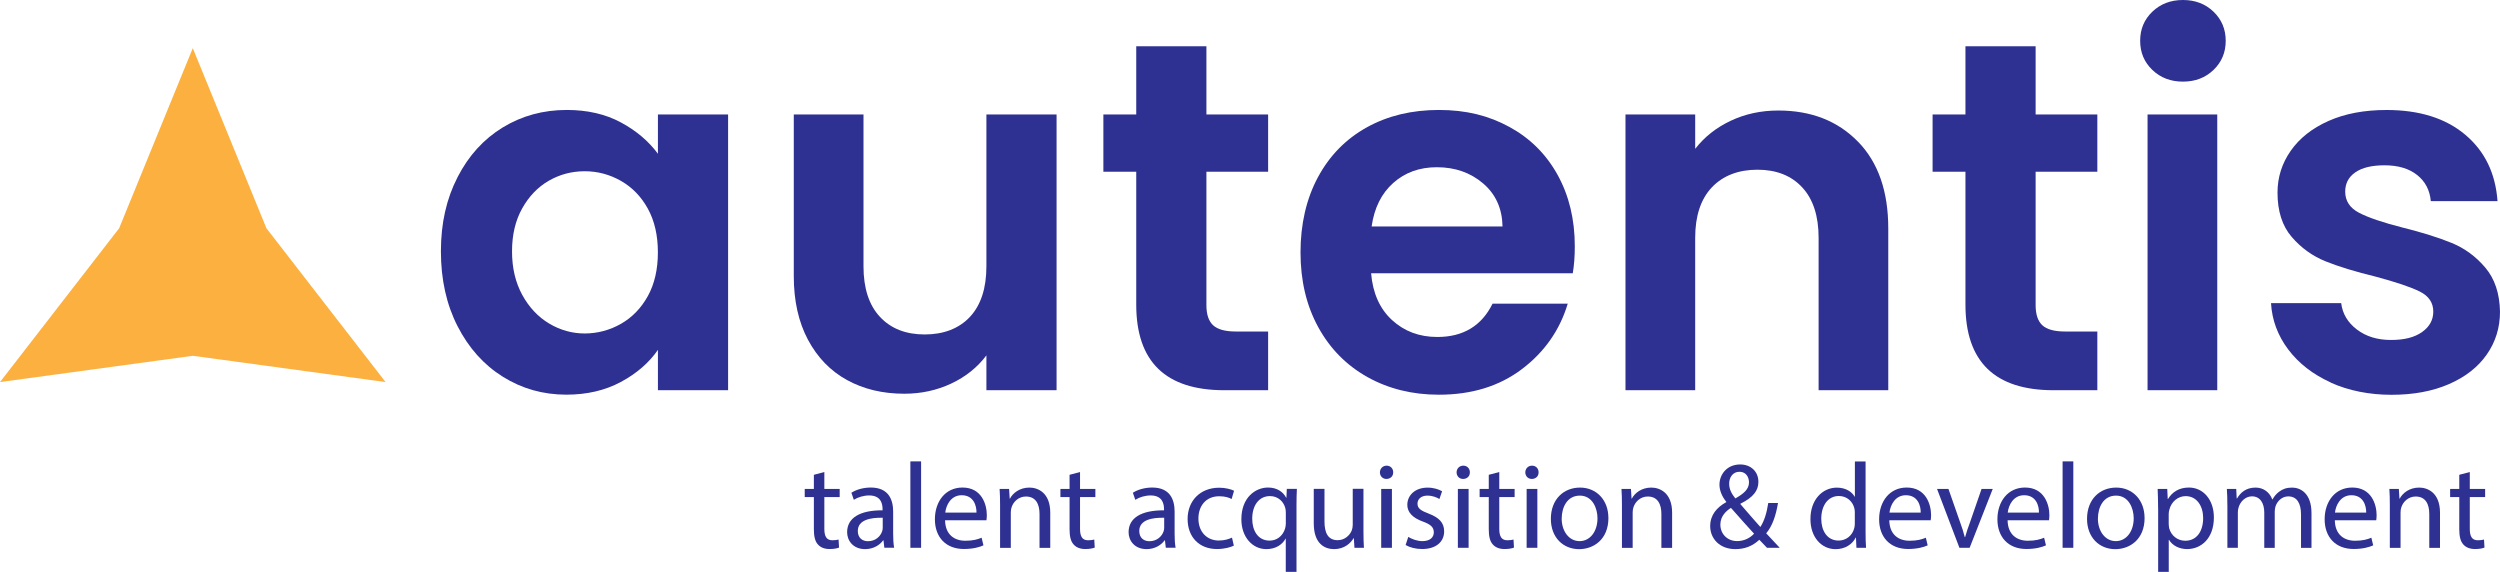<?xml version="1.0" encoding="UTF-8"?>
<svg xmlns="http://www.w3.org/2000/svg" version="1.1" viewBox="0 0 584.98 133.82">
  <defs>
    <style>
      .cls-1 {
        fill: #2e3192;
      }

      .cls-2 {
        fill: #fbb040;
      }
    </style>
  </defs>
  <g>
    <g id="Layer_1">
      <g>
        <path class="cls-1" d="M107.06,41.46c2.6-5.05,6.13-8.93,10.6-11.65,4.46-2.72,9.45-4.08,14.97-4.08,4.81,0,9.03.97,12.64,2.91,3.61,1.94,6.5,4.39,8.68,7.34v-9.2h16.42v64.52h-16.42v-9.43c-2.1,3.03-4.99,5.53-8.68,7.51-3.69,1.98-7.94,2.97-12.75,2.97-5.44,0-10.39-1.4-14.85-4.19-4.47-2.79-8-6.74-10.6-11.82-2.6-5.08-3.9-10.93-3.9-17.53s1.3-12.31,3.9-17.35ZM151.61,48.86c-1.55-2.83-3.65-5.01-6.29-6.52-2.64-1.51-5.47-2.27-8.5-2.27s-5.82.74-8.39,2.21c-2.56,1.48-4.64,3.63-6.23,6.46-1.59,2.83-2.39,6.19-2.39,10.07s.8,7.28,2.39,10.19c1.59,2.91,3.69,5.14,6.29,6.7,2.6,1.55,5.38,2.33,8.33,2.33s5.86-.76,8.5-2.27c2.64-1.51,4.73-3.69,6.29-6.52,1.55-2.83,2.33-6.23,2.33-10.19s-.78-7.36-2.33-10.19Z"></path>
        <path class="cls-1" d="M247.23,26.79v64.52h-16.42v-8.15c-2.1,2.79-4.83,4.99-8.21,6.58-3.38,1.59-7.05,2.39-11.01,2.39-5.05,0-9.51-1.07-13.39-3.2-3.88-2.13-6.93-5.28-9.14-9.43-2.21-4.15-3.32-9.1-3.32-14.85V26.79h16.31v35.52c0,5.12,1.28,9.07,3.84,11.82,2.56,2.76,6.06,4.13,10.48,4.13s8.04-1.38,10.6-4.13c2.56-2.76,3.84-6.7,3.84-11.82V26.79h16.42Z"></path>
        <path class="cls-1" d="M282.29,40.18v31.21c0,2.17.52,3.75,1.57,4.72,1.05.97,2.81,1.46,5.3,1.46h7.57v13.74h-10.25c-13.74,0-20.61-6.68-20.61-20.03v-31.1h-7.69v-13.39h7.69v-15.96h16.42v15.96h14.44v13.39h-14.44Z"></path>
        <path class="cls-1" d="M368,63.94h-47.17c.39,4.66,2.02,8.31,4.89,10.95,2.87,2.64,6.41,3.96,10.6,3.96,6.06,0,10.37-2.6,12.93-7.8h17.59c-1.86,6.21-5.44,11.32-10.71,15.31-5.28,4-11.76,6-19.45,6-6.21,0-11.78-1.38-16.71-4.13-4.93-2.76-8.77-6.66-11.53-11.71-2.76-5.05-4.13-10.87-4.13-17.47s1.36-12.54,4.08-17.59c2.72-5.05,6.52-8.93,11.41-11.65,4.89-2.72,10.52-4.08,16.89-4.08s11.63,1.32,16.48,3.96c4.85,2.64,8.62,6.39,11.3,11.24,2.68,4.85,4.02,10.42,4.02,16.71,0,2.33-.16,4.43-.47,6.29ZM351.58,52.99c-.08-4.19-1.59-7.55-4.54-10.07-2.95-2.52-6.56-3.79-10.83-3.79-4.04,0-7.44,1.22-10.19,3.67-2.76,2.45-4.45,5.84-5.07,10.19h30.63Z"></path>
        <path class="cls-1" d="M434.74,33.13c4.74,4.85,7.1,11.63,7.1,20.32v37.85h-16.3v-35.64c0-5.12-1.28-9.06-3.84-11.82-2.56-2.76-6.06-4.13-10.48-4.13s-8.06,1.38-10.66,4.13c-2.6,2.76-3.9,6.7-3.9,11.82v35.64h-16.31V26.79h16.31v8.04c2.17-2.8,4.95-4.99,8.33-6.58,3.38-1.59,7.08-2.39,11.12-2.39,7.69,0,13.9,2.43,18.63,7.28Z"></path>
        <path class="cls-1" d="M476.32,40.18v31.21c0,2.17.52,3.75,1.57,4.72,1.05.97,2.81,1.46,5.3,1.46h7.57v13.74h-10.25c-13.74,0-20.61-6.68-20.61-20.03v-31.1h-7.69v-13.39h7.69v-15.96h16.42v15.96h14.44v13.39h-14.44Z"></path>
        <path class="cls-1" d="M503.63,16.36c-1.9-1.82-2.85-4.09-2.85-6.81s.95-4.99,2.85-6.81c1.9-1.82,4.29-2.74,7.16-2.74s5.26.91,7.16,2.74c1.9,1.83,2.85,4.1,2.85,6.81s-.95,4.99-2.85,6.81c-1.9,1.83-4.29,2.74-7.16,2.74s-5.26-.91-7.16-2.74ZM518.82,26.79v64.52h-16.31V26.79h16.31Z"></path>
        <path class="cls-1" d="M545.38,89.5c-4.19-1.9-7.51-4.48-9.96-7.74-2.45-3.26-3.79-6.87-4.02-10.83h16.42c.31,2.49,1.53,4.54,3.67,6.17,2.13,1.63,4.79,2.45,7.98,2.45s5.53-.62,7.28-1.86c1.75-1.24,2.62-2.83,2.62-4.77,0-2.1-1.07-3.67-3.2-4.72-2.14-1.05-5.53-2.19-10.19-3.44-4.81-1.17-8.75-2.37-11.82-3.61-3.07-1.24-5.71-3.14-7.92-5.71-2.21-2.56-3.32-6.02-3.32-10.37,0-3.57,1.03-6.83,3.09-9.78,2.06-2.95,5.01-5.28,8.85-6.99,3.84-1.71,8.37-2.56,13.57-2.56,7.69,0,13.82,1.92,18.4,5.77,4.58,3.84,7.1,9.03,7.57,15.55h-15.61c-.23-2.56-1.3-4.6-3.2-6.11-1.9-1.51-4.45-2.27-7.63-2.27-2.95,0-5.22.54-6.81,1.63-1.59,1.09-2.39,2.6-2.39,4.54,0,2.17,1.09,3.83,3.26,4.95,2.17,1.13,5.55,2.27,10.13,3.44,4.66,1.16,8.5,2.37,11.53,3.61,3.03,1.24,5.65,3.16,7.86,5.77,2.21,2.6,3.36,6.04,3.44,10.31,0,3.73-1.03,7.07-3.09,10.02-2.06,2.95-5.01,5.26-8.85,6.93-3.84,1.67-8.33,2.5-13.45,2.5s-10.02-.95-14.21-2.85Z"></path>
      </g>
      <polygon class="cls-2" points="45.11 11.27 62.34 53.41 90.22 89.4 45.11 83.25 0 89.4 27.88 53.41 45.11 11.27"></polygon>
      <g>
        <path class="cls-1" d="M192.89,110.44v3.96h3.59v1.91h-3.59v7.43c0,1.71.48,2.68,1.88,2.68.65,0,1.14-.08,1.45-.17l.11,1.88c-.48.2-1.25.34-2.22.34-1.17,0-2.11-.37-2.7-1.05-.71-.74-.97-1.96-.97-3.59v-7.52h-2.14v-1.91h2.14v-3.3l2.45-.65Z"></path>
        <path class="cls-1" d="M206.93,128.18l-.2-1.74h-.09c-.77,1.08-2.25,2.05-4.21,2.05-2.79,0-4.21-1.96-4.21-3.96,0-3.33,2.96-5.15,8.29-5.12v-.29c0-1.14-.31-3.19-3.13-3.19-1.28,0-2.62.4-3.59,1.02l-.57-1.65c1.14-.74,2.79-1.22,4.53-1.22,4.21,0,5.24,2.88,5.24,5.64v5.15c0,1.2.06,2.36.23,3.3h-2.28ZM206.56,121.15c-2.73-.06-5.84.43-5.84,3.1,0,1.62,1.08,2.39,2.36,2.39,1.79,0,2.93-1.14,3.33-2.31.09-.26.14-.54.14-.8v-2.39Z"></path>
        <path class="cls-1" d="M213.02,107.96h2.51v20.22h-2.51v-20.22Z"></path>
        <path class="cls-1" d="M221.14,121.75c.06,3.39,2.22,4.78,4.73,4.78,1.79,0,2.88-.31,3.82-.71l.43,1.79c-.88.4-2.39.85-4.58.85-4.24,0-6.78-2.79-6.78-6.95s2.45-7.43,6.46-7.43c4.5,0,5.69,3.96,5.69,6.49,0,.51-.06.91-.09,1.17h-9.68ZM228.49,119.95c.03-1.59-.65-4.07-3.47-4.07-2.53,0-3.64,2.33-3.84,4.07h7.32Z"></path>
        <path class="cls-1" d="M234.01,118.13c0-1.42-.03-2.59-.11-3.73h2.22l.14,2.28h.06c.68-1.31,2.28-2.59,4.56-2.59,1.91,0,4.87,1.14,4.87,5.87v8.23h-2.51v-7.94c0-2.22-.83-4.07-3.19-4.07-1.65,0-2.93,1.17-3.36,2.56-.11.31-.17.74-.17,1.17v8.29h-2.51v-10.05Z"></path>
        <path class="cls-1" d="M252.72,110.44v3.96h3.59v1.91h-3.59v7.43c0,1.71.48,2.68,1.88,2.68.65,0,1.14-.08,1.45-.17l.11,1.88c-.48.2-1.25.34-2.22.34-1.17,0-2.11-.37-2.7-1.05-.71-.74-.97-1.96-.97-3.59v-7.52h-2.14v-1.91h2.14v-3.3l2.45-.65Z"></path>
        <path class="cls-1" d="M272.79,128.18l-.2-1.74h-.09c-.77,1.08-2.25,2.05-4.21,2.05-2.79,0-4.21-1.96-4.21-3.96,0-3.33,2.96-5.15,8.29-5.12v-.29c0-1.14-.31-3.19-3.13-3.19-1.28,0-2.62.4-3.59,1.02l-.57-1.65c1.14-.74,2.79-1.22,4.53-1.22,4.21,0,5.24,2.88,5.24,5.64v5.15c0,1.2.06,2.36.23,3.3h-2.28ZM272.42,121.15c-2.73-.06-5.84.43-5.84,3.1,0,1.62,1.08,2.39,2.36,2.39,1.79,0,2.93-1.14,3.33-2.31.09-.26.14-.54.14-.8v-2.39Z"></path>
        <path class="cls-1" d="M288.71,127.67c-.66.34-2.11.8-3.96.8-4.16,0-6.86-2.82-6.86-7.03s2.9-7.32,7.4-7.32c1.48,0,2.79.37,3.47.71l-.57,1.94c-.6-.34-1.54-.65-2.9-.65-3.16,0-4.87,2.33-4.87,5.21,0,3.19,2.05,5.15,4.78,5.15,1.42,0,2.36-.37,3.08-.68l.43,1.88Z"></path>
        <path class="cls-1" d="M300.87,126.04h-.06c-.74,1.37-2.28,2.45-4.5,2.45-3.22,0-5.84-2.79-5.84-6.98,0-5.15,3.33-7.43,6.24-7.43,2.14,0,3.56,1.05,4.24,2.39h.06l.09-2.08h2.36c-.06,1.17-.09,2.36-.09,3.79v15.63h-2.51v-7.77ZM300.87,119.98c0-.34-.03-.74-.11-1.05-.37-1.54-1.71-2.85-3.59-2.85-2.59,0-4.16,2.19-4.16,5.3,0,2.73,1.31,5.12,4.07,5.12,1.62,0,3.02-1,3.59-2.73.11-.34.2-.83.2-1.2v-2.59Z"></path>
        <path class="cls-1" d="M319.04,124.42c0,1.42.03,2.68.11,3.76h-2.22l-.14-2.25h-.06c-.66,1.11-2.11,2.56-4.56,2.56-2.16,0-4.76-1.2-4.76-6.04v-8.06h2.51v7.63c0,2.62.8,4.38,3.08,4.38,1.68,0,2.85-1.17,3.3-2.28.14-.37.23-.83.23-1.28v-8.46h2.51v10.02Z"></path>
        <path class="cls-1" d="M325.99,110.53c.03.85-.6,1.54-1.59,1.54-.88,0-1.51-.68-1.51-1.54s.65-1.57,1.57-1.57,1.54.68,1.54,1.57ZM323.19,128.18v-13.78h2.51v13.78h-2.51Z"></path>
        <path class="cls-1" d="M329.52,125.62c.74.48,2.05,1,3.3,1,1.82,0,2.68-.91,2.68-2.05,0-1.2-.71-1.85-2.56-2.53-2.48-.88-3.64-2.25-3.64-3.9,0-2.22,1.79-4.04,4.75-4.04,1.4,0,2.62.4,3.39.85l-.63,1.82c-.54-.34-1.54-.8-2.82-.8-1.48,0-2.31.85-2.31,1.88,0,1.14.83,1.65,2.62,2.33,2.39.91,3.62,2.11,3.62,4.16,0,2.42-1.88,4.13-5.15,4.13-1.51,0-2.9-.37-3.87-.94l.63-1.91Z"></path>
        <path class="cls-1" d="M343.93,110.53c.03.85-.6,1.54-1.59,1.54-.88,0-1.51-.68-1.51-1.54s.65-1.57,1.57-1.57,1.54.68,1.54,1.57ZM341.13,128.18v-13.78h2.51v13.78h-2.51Z"></path>
        <path class="cls-1" d="M350.82,110.44v3.96h3.59v1.91h-3.59v7.43c0,1.71.48,2.68,1.88,2.68.66,0,1.14-.08,1.45-.17l.11,1.88c-.48.2-1.25.34-2.22.34-1.17,0-2.11-.37-2.71-1.05-.71-.74-.97-1.96-.97-3.59v-7.52h-2.14v-1.91h2.14v-3.3l2.45-.65Z"></path>
        <path class="cls-1" d="M360.01,110.53c.03.85-.6,1.54-1.59,1.54-.88,0-1.51-.68-1.51-1.54s.65-1.57,1.57-1.57,1.54.68,1.54,1.57ZM357.22,128.18v-13.78h2.51v13.78h-2.51Z"></path>
        <path class="cls-1" d="M376.36,121.18c0,5.1-3.53,7.32-6.86,7.32-3.73,0-6.61-2.73-6.61-7.09,0-4.61,3.02-7.32,6.83-7.32s6.63,2.88,6.63,7.09ZM365.42,121.32c0,3.02,1.74,5.3,4.19,5.3s4.19-2.25,4.19-5.35c0-2.33-1.17-5.3-4.13-5.3s-4.24,2.73-4.24,5.35Z"></path>
        <path class="cls-1" d="M379.52,118.13c0-1.42-.03-2.59-.11-3.73h2.22l.14,2.28h.06c.68-1.31,2.28-2.59,4.56-2.59,1.91,0,4.87,1.14,4.87,5.87v8.23h-2.51v-7.94c0-2.22-.83-4.07-3.19-4.07-1.65,0-2.93,1.17-3.36,2.56-.11.31-.17.74-.17,1.17v8.29h-2.51v-10.05Z"></path>
        <path class="cls-1" d="M413.46,128.18c-.54-.54-1.05-1.08-1.79-1.88-1.65,1.54-3.5,2.19-5.61,2.19-3.73,0-5.89-2.51-5.89-5.38,0-2.62,1.57-4.41,3.76-5.61v-.08c-1-1.25-1.59-2.65-1.59-4.01,0-2.33,1.68-4.73,4.87-4.73,2.39,0,4.24,1.59,4.24,4.07,0,2.02-1.17,3.62-4.21,5.12v.09c1.62,1.88,3.44,3.99,4.67,5.35.88-1.34,1.48-3.19,1.85-5.61h2.28c-.51,3.02-1.34,5.41-2.76,7.09,1.02,1.08,2.02,2.16,3.16,3.39h-2.96ZM410.44,124.88c-1.14-1.25-3.27-3.59-5.41-6.04-1.03.65-2.48,1.88-2.48,3.9,0,2.19,1.62,3.87,3.93,3.87,1.65,0,3.05-.74,3.96-1.74ZM404.61,113.18c0,1.37.63,2.42,1.45,3.45,1.94-1.11,3.19-2.14,3.19-3.76,0-1.17-.66-2.48-2.22-2.48s-2.42,1.31-2.42,2.79Z"></path>
        <path class="cls-1" d="M436.53,107.96v16.66c0,1.22.03,2.62.11,3.56h-2.25l-.11-2.39h-.06c-.77,1.54-2.45,2.71-4.7,2.71-3.33,0-5.89-2.82-5.89-7-.03-4.58,2.82-7.4,6.18-7.4,2.11,0,3.53,1,4.16,2.11h.06v-8.23h2.51ZM434.02,120.01c0-.31-.03-.74-.11-1.05-.37-1.59-1.74-2.9-3.62-2.9-2.59,0-4.13,2.28-4.13,5.33,0,2.79,1.37,5.1,4.07,5.1,1.68,0,3.22-1.11,3.67-2.99.09-.34.11-.68.11-1.08v-2.39Z"></path>
        <path class="cls-1" d="M442.08,121.75c.06,3.39,2.22,4.78,4.73,4.78,1.79,0,2.88-.31,3.82-.71l.43,1.79c-.88.4-2.39.85-4.58.85-4.24,0-6.78-2.79-6.78-6.95s2.45-7.43,6.46-7.43c4.5,0,5.7,3.96,5.7,6.49,0,.51-.06.91-.09,1.17h-9.68ZM449.43,119.95c.03-1.59-.65-4.07-3.47-4.07-2.53,0-3.64,2.33-3.84,4.07h7.32Z"></path>
        <path class="cls-1" d="M455.92,114.4l2.71,7.75c.46,1.25.83,2.39,1.11,3.53h.08c.31-1.14.71-2.28,1.17-3.53l2.68-7.75h2.62l-5.41,13.78h-2.39l-5.24-13.78h2.68Z"></path>
        <path class="cls-1" d="M469.76,121.75c.06,3.39,2.22,4.78,4.73,4.78,1.79,0,2.88-.31,3.82-.71l.43,1.79c-.88.4-2.39.85-4.58.85-4.24,0-6.78-2.79-6.78-6.95s2.45-7.43,6.46-7.43c4.5,0,5.7,3.96,5.7,6.49,0,.51-.06.91-.09,1.17h-9.68ZM477.1,119.95c.03-1.59-.65-4.07-3.47-4.07-2.53,0-3.64,2.33-3.84,4.07h7.32Z"></path>
        <path class="cls-1" d="M482.63,107.96h2.51v20.22h-2.51v-20.22Z"></path>
        <path class="cls-1" d="M501.82,121.18c0,5.1-3.53,7.32-6.86,7.32-3.73,0-6.61-2.73-6.61-7.09,0-4.61,3.02-7.32,6.83-7.32s6.63,2.88,6.63,7.09ZM490.89,121.32c0,3.02,1.74,5.3,4.19,5.3s4.19-2.25,4.19-5.35c0-2.33-1.17-5.3-4.13-5.3s-4.24,2.73-4.24,5.35Z"></path>
        <path class="cls-1" d="M504.98,118.9c0-1.77-.06-3.19-.11-4.5h2.25l.11,2.36h.06c1.03-1.68,2.65-2.68,4.9-2.68,3.33,0,5.84,2.82,5.84,7,0,4.95-3.02,7.4-6.26,7.4-1.82,0-3.42-.8-4.24-2.16h-.06v7.49h-2.48v-14.92ZM507.46,122.57c0,.37.06.71.11,1.03.46,1.74,1.96,2.93,3.76,2.93,2.65,0,4.19-2.16,4.19-5.32,0-2.76-1.45-5.12-4.1-5.12-1.71,0-3.3,1.22-3.79,3.1-.09.31-.17.68-.17,1.02v2.36Z"></path>
        <path class="cls-1" d="M521.18,118.13c0-1.42-.03-2.59-.11-3.73h2.19l.11,2.22h.09c.77-1.31,2.05-2.53,4.33-2.53,1.88,0,3.3,1.14,3.9,2.76h.06c.43-.77.97-1.37,1.54-1.79.83-.63,1.74-.97,3.05-.97,1.82,0,4.53,1.2,4.53,5.98v8.12h-2.45v-7.8c0-2.65-.97-4.24-2.99-4.24-1.42,0-2.53,1.05-2.96,2.28-.11.34-.2.8-.2,1.25v8.51h-2.45v-8.26c0-2.19-.97-3.79-2.88-3.79-1.57,0-2.71,1.25-3.1,2.51-.14.37-.2.8-.2,1.22v8.31h-2.45v-10.05Z"></path>
        <path class="cls-1" d="M546.33,121.75c.06,3.39,2.22,4.78,4.73,4.78,1.79,0,2.88-.31,3.82-.71l.43,1.79c-.88.4-2.39.85-4.58.85-4.24,0-6.78-2.79-6.78-6.95s2.45-7.43,6.46-7.43c4.5,0,5.7,3.96,5.7,6.49,0,.51-.06.91-.09,1.17h-9.68ZM553.67,119.95c.03-1.59-.65-4.07-3.47-4.07-2.53,0-3.64,2.33-3.84,4.07h7.32Z"></path>
        <path class="cls-1" d="M559.2,118.13c0-1.42-.03-2.59-.11-3.73h2.22l.14,2.28h.06c.68-1.31,2.28-2.59,4.56-2.59,1.91,0,4.87,1.14,4.87,5.87v8.23h-2.51v-7.94c0-2.22-.83-4.07-3.19-4.07-1.65,0-2.93,1.17-3.36,2.56-.11.31-.17.74-.17,1.17v8.29h-2.51v-10.05Z"></path>
        <path class="cls-1" d="M577.91,110.44v3.96h3.59v1.91h-3.59v7.43c0,1.71.48,2.68,1.88,2.68.66,0,1.14-.08,1.45-.17l.11,1.88c-.48.2-1.25.34-2.22.34-1.17,0-2.11-.37-2.71-1.05-.71-.74-.97-1.96-.97-3.59v-7.52h-2.14v-1.91h2.14v-3.3l2.45-.65Z"></path>
      </g>
    </g>
  </g>
</svg>
